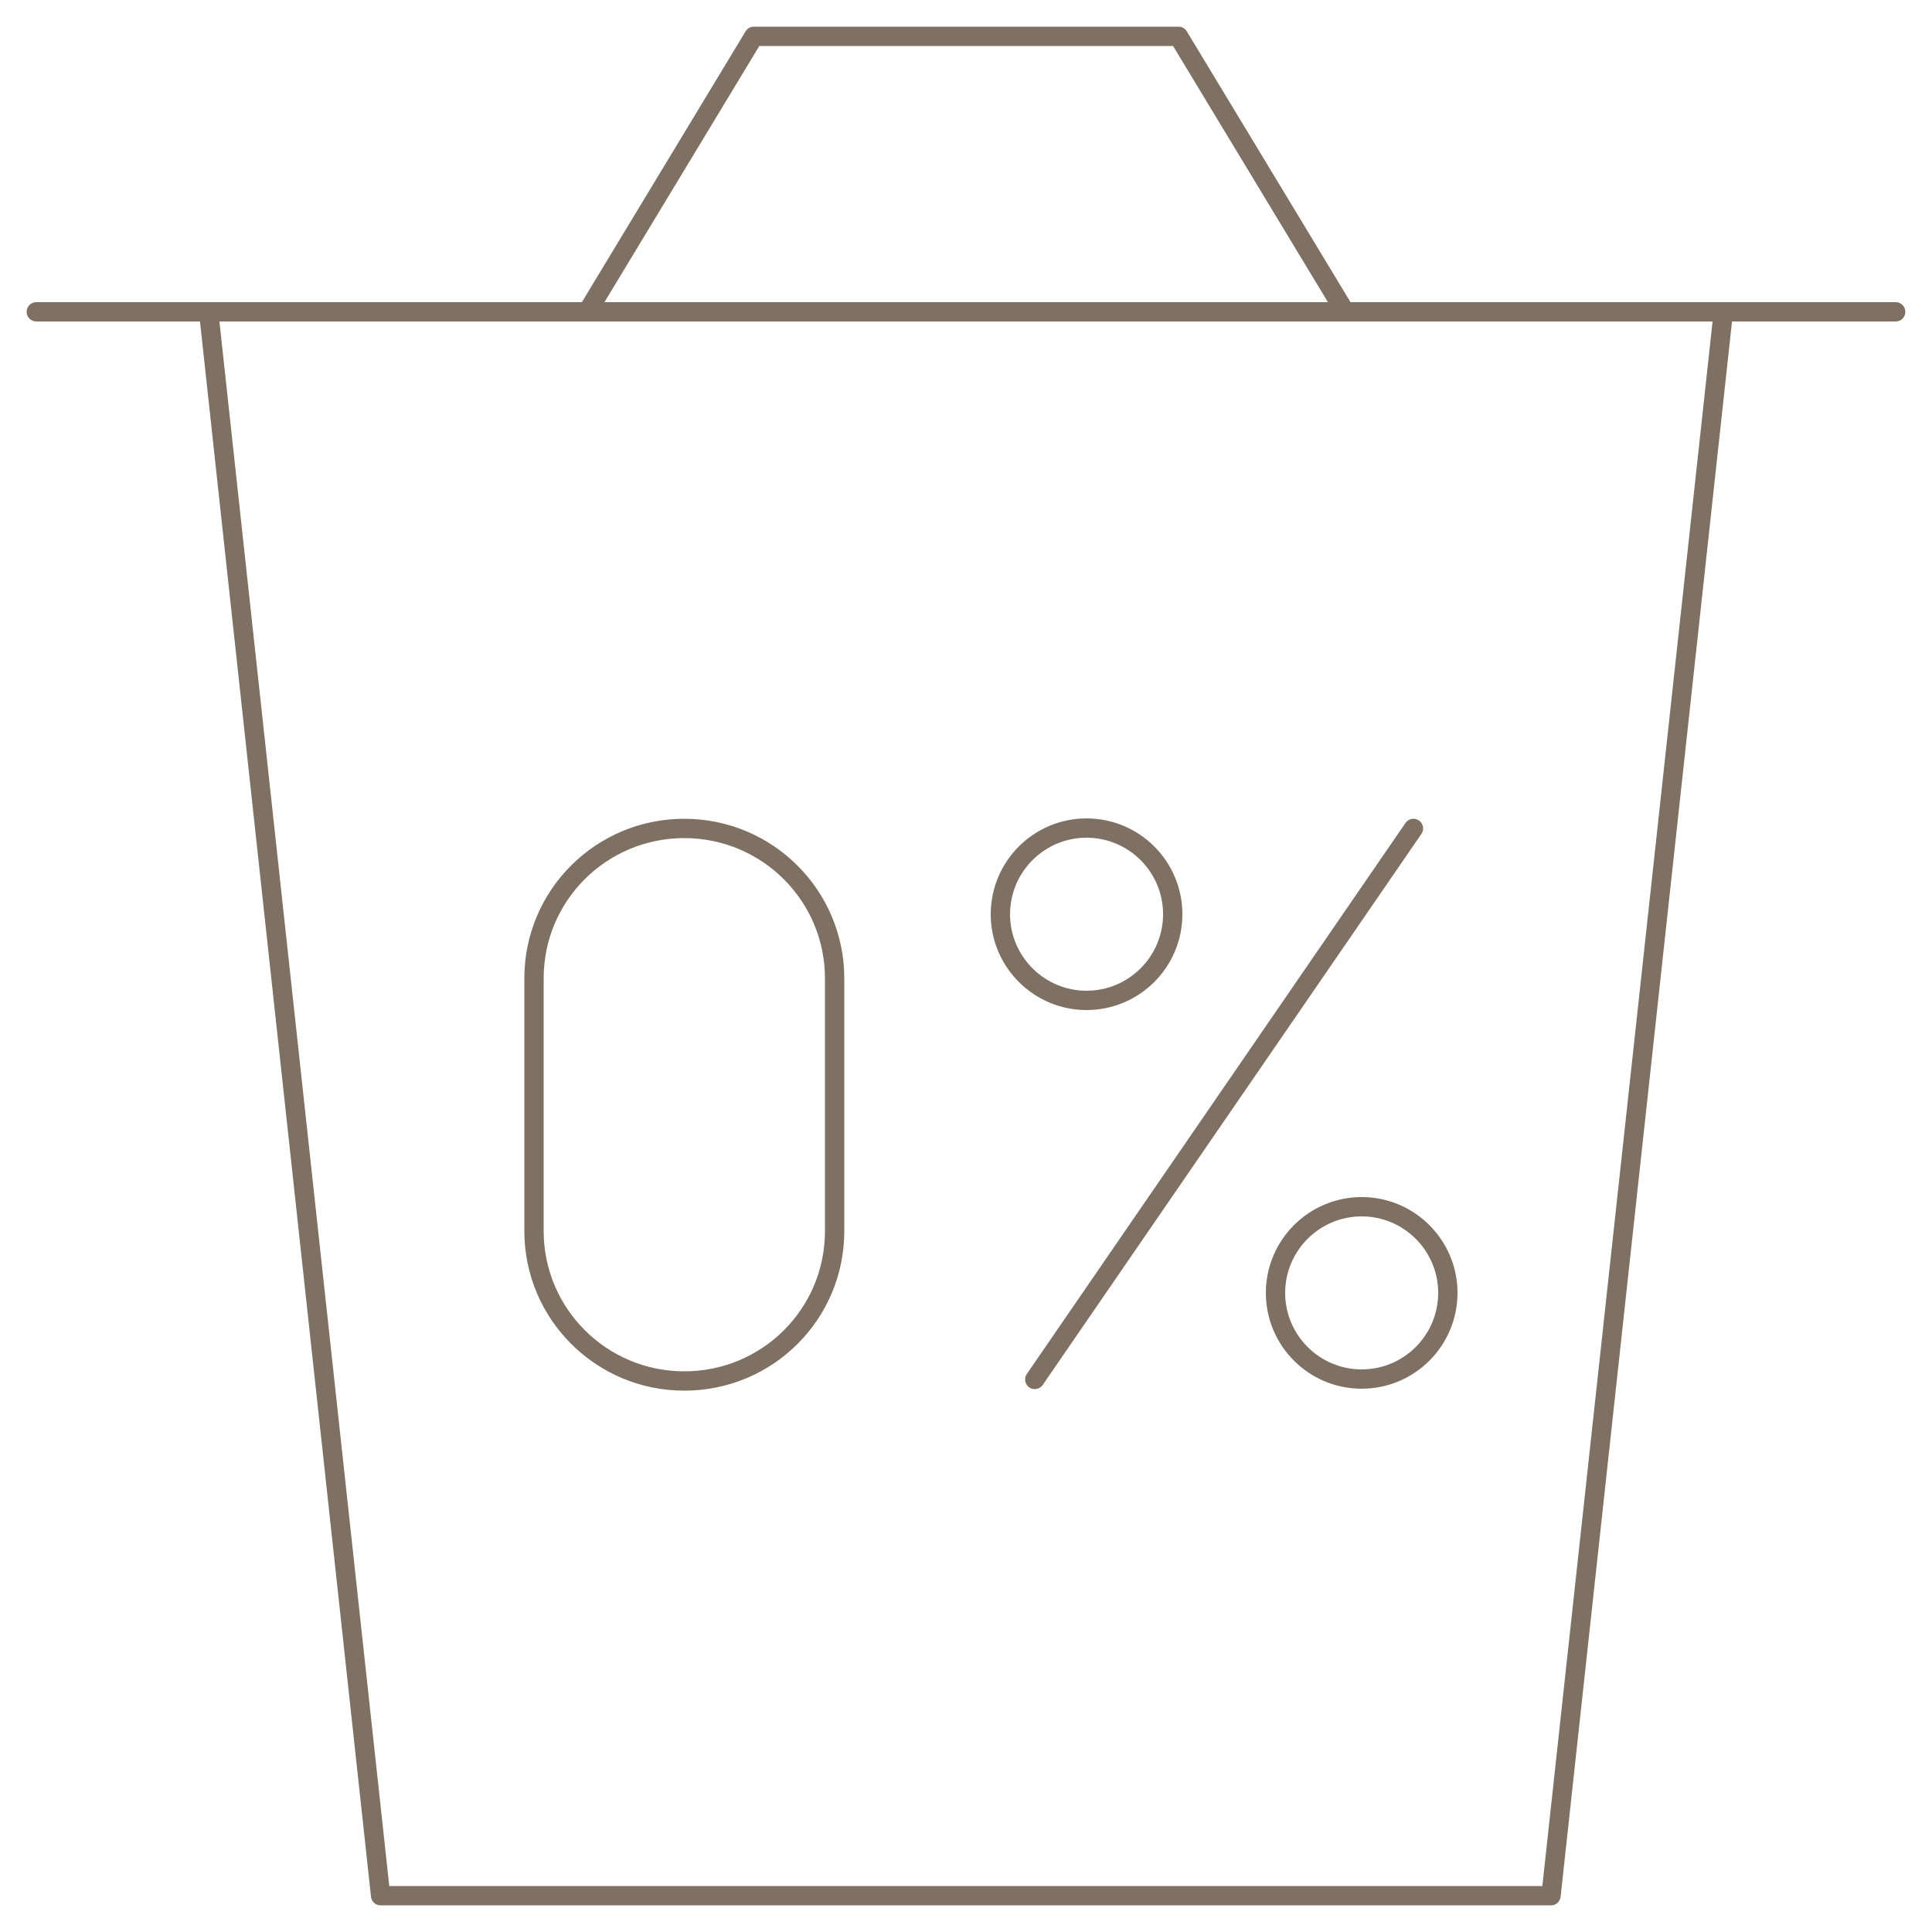 <svg xmlns="http://www.w3.org/2000/svg" xmlns:xlink="http://www.w3.org/1999/xlink" id="Layer_1" data-name="Layer 1" viewBox="0 0 50 50"><defs><style>      .cls-1 {        clip-path: url(#clippath);      }      .cls-2 {        stroke-width: 0px;      }      .cls-2, .cls-3 {        fill: none;      }      .cls-3 {        stroke: #7e7062;        stroke-linecap: round;        stroke-linejoin: round;        stroke-width: .5px;      }    </style><clipPath id="clippath"><rect class="cls-2" x=".69" y=".69" width="48.62" height="48.62"></rect></clipPath></defs><g class="cls-1"><path class="cls-3" d="M36.58,21.44l-9.8,14.26M37.47,33.46c0-1.23-1-2.23-2.23-2.23s-2.23,1-2.23,2.23,1,2.23,2.23,2.23,2.23-1,2.23-2.23ZM30.35,23.66c0-1.23-1-2.23-2.23-2.23s-2.23,1-2.23,2.23,1,2.23,2.23,2.23,2.23-1,2.23-2.23ZM44.6,8.07l-4.46,40.99H9.85L5.4,8.07M15.2,8.07L19.51.94h10.99l4.31,7.13M.94,8.07h48.12M17.71,35.74h0c-2.15,0-3.89-1.74-3.89-3.88v-6.54c0-2.15,1.74-3.88,3.89-3.88s3.89,1.74,3.89,3.88v6.54c0,2.15-1.74,3.88-3.89,3.88Z"></path></g></svg>